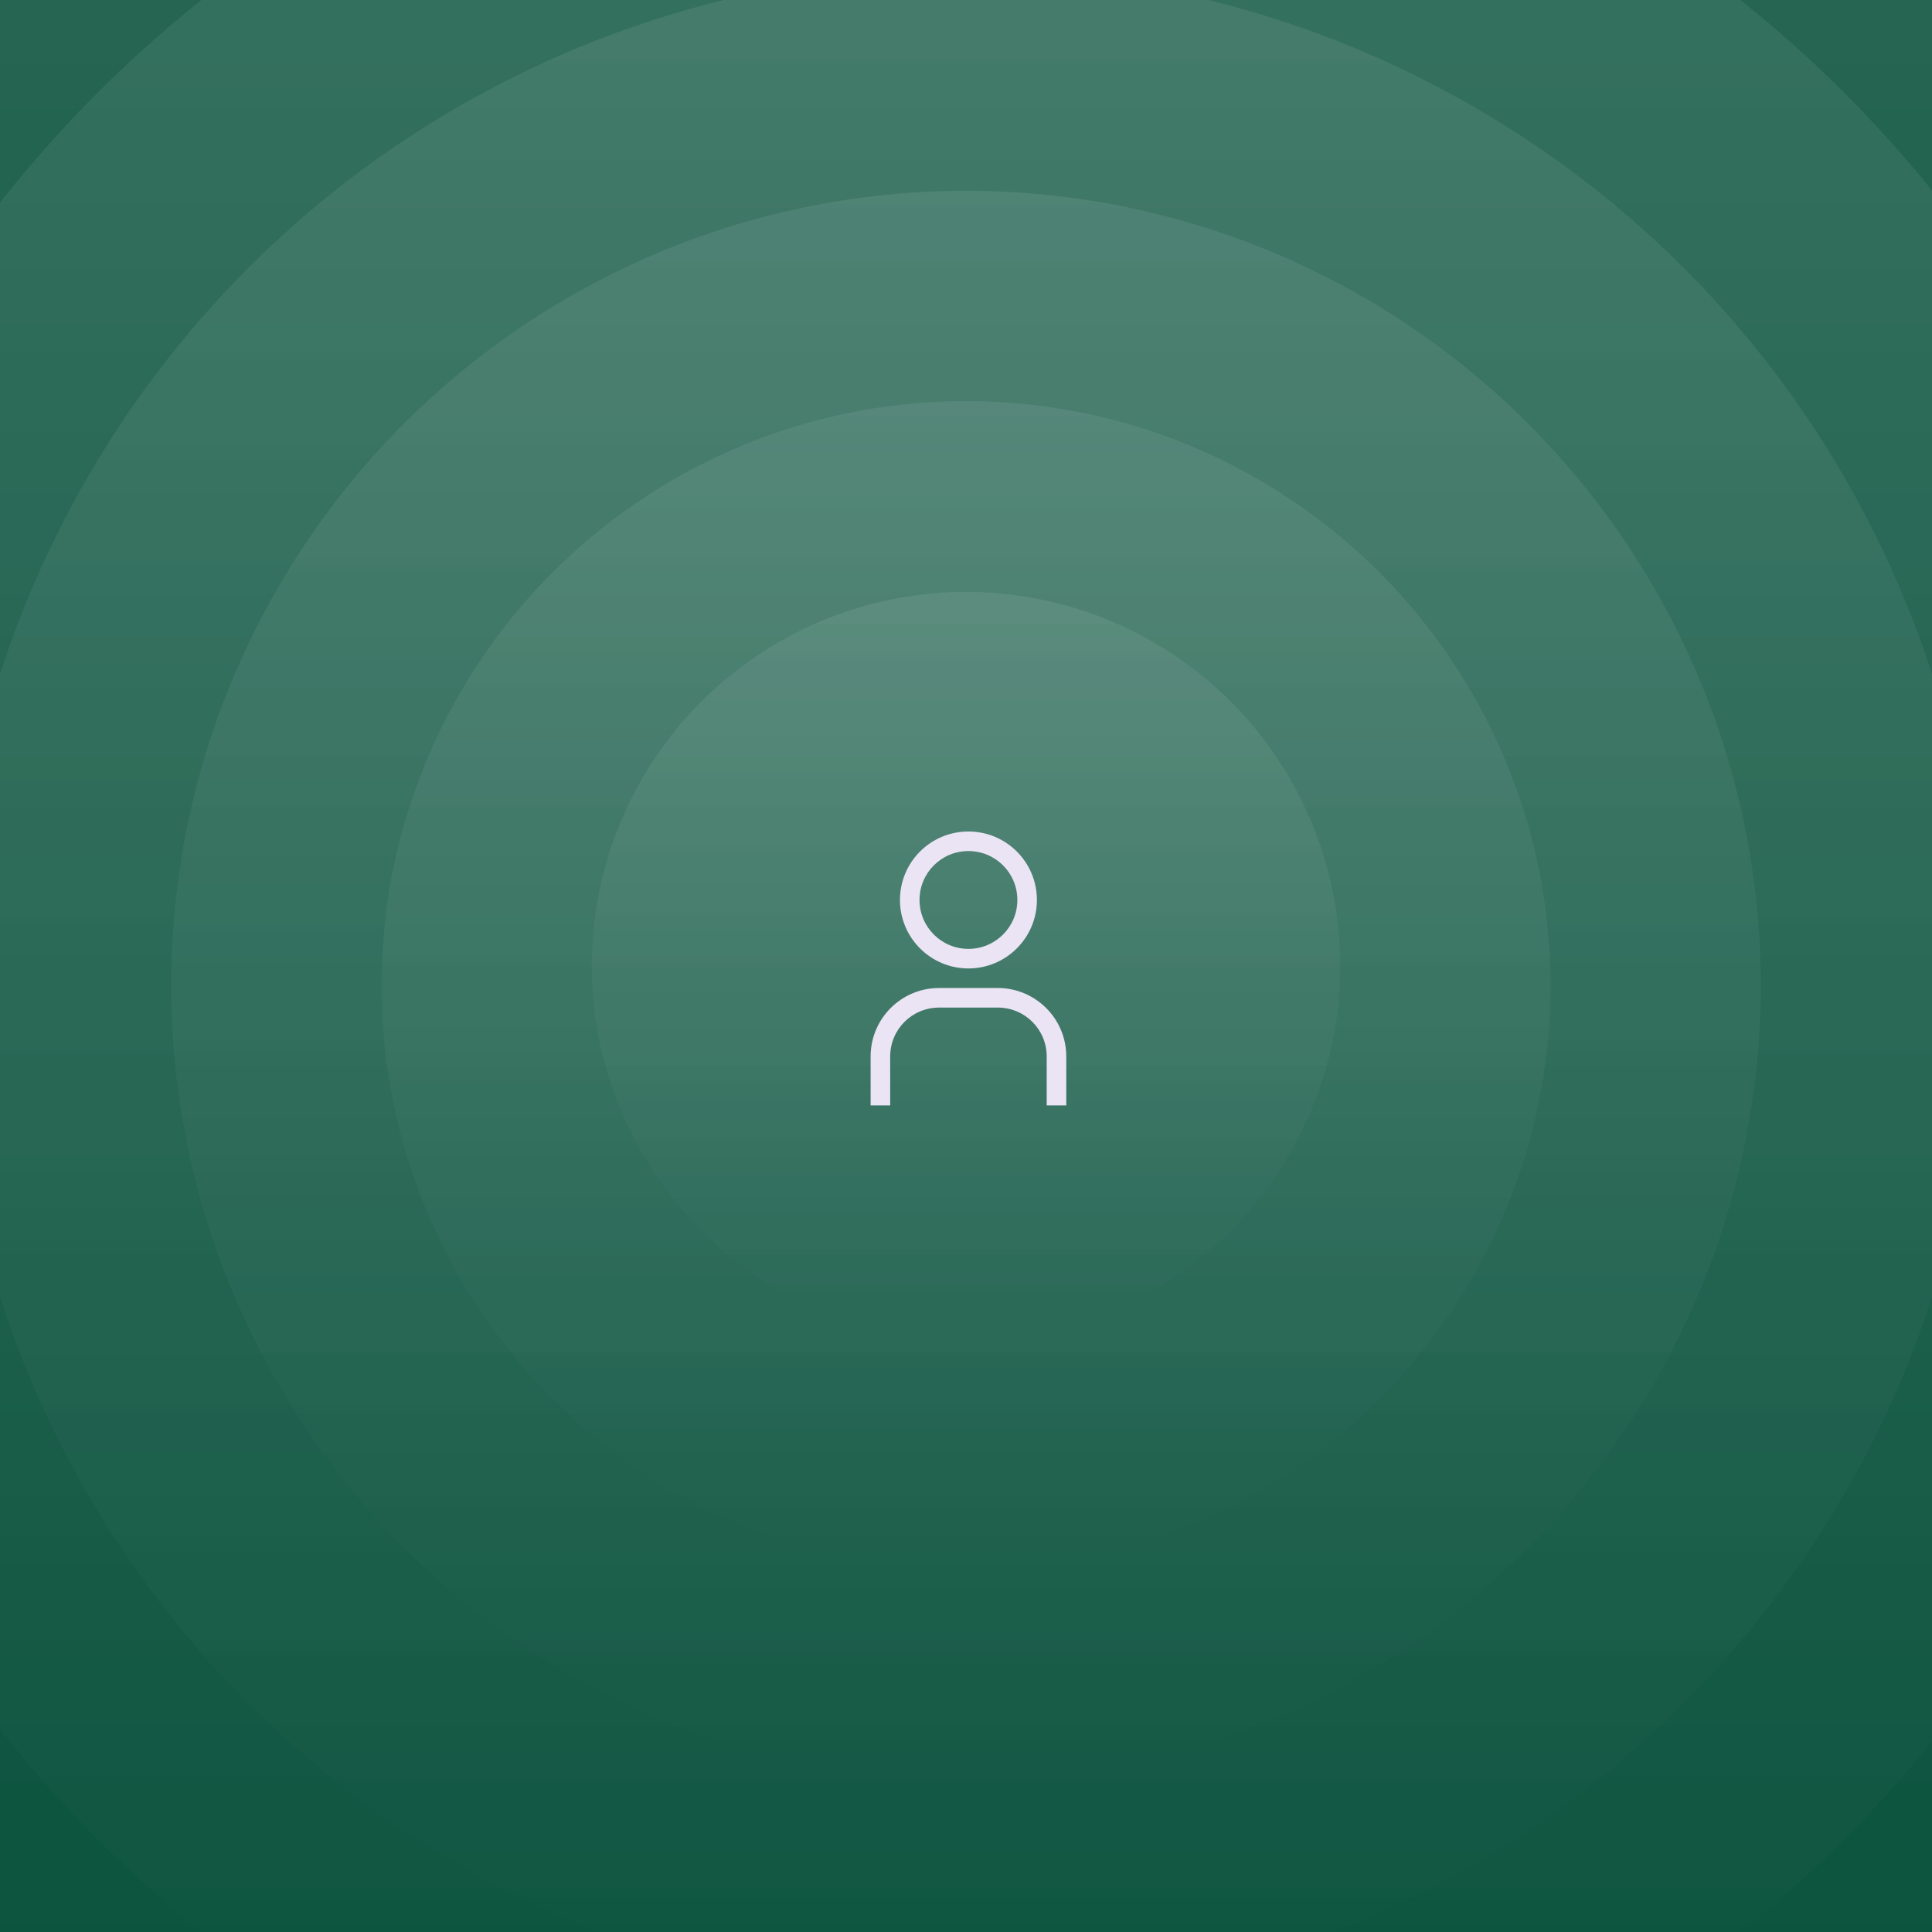 <svg width="395" height="395" viewBox="0 0 395 395" fill="none" xmlns="http://www.w3.org/2000/svg">
<rect x="0" y="0" width="395" height="395" fill="#808080" stroke="none"/>
<g clip-path="url(#clip0_2905_4554)">
<rect width="395" height="395" fill="#054F39"/>
<circle opacity="0.08" cx="197.5" cy="197.5" r="76.5" fill="url(#paint0_linear_2905_4554)"/>
<circle opacity="0.08" cx="197.5" cy="201.5" r="119.5" fill="url(#paint1_linear_2905_4554)"/>
<circle opacity="0.08" cx="197.5" cy="201.5" r="162.5" fill="url(#paint2_linear_2905_4554)"/>
<circle opacity="0.08" cx="197.5" cy="201.5" r="207.5" fill="url(#paint3_linear_2905_4554)"/>
<circle opacity="0.08" cx="198.5" cy="197.5" r="252.5" fill="url(#paint4_linear_2905_4554)"/>
<circle opacity="0.08" cx="198.5" cy="197.5" r="298.5" fill="url(#paint5_linear_2905_4554)"/>
<circle opacity="0.08" cx="198.5" cy="197.5" r="337.5" fill="url(#paint6_linear_2905_4554)"/>
<g clip-path="url(#clip1_2905_4554)">
<path d="M198 174C203.52 174 208 178.46 208 184C208 189.52 203.52 194 198 194C192.46 194 188 189.52 188 184C188 178.46 192.46 174 198 174ZM197.998 170C190.258 170 183.998 176.26 183.998 184C183.998 191.72 190.258 198 197.998 198C205.718 198 211.998 191.72 211.998 184C211.998 176.26 205.718 170 197.998 170Z" fill="#EBE4F5"/>
<path d="M218 226H214V216C214 210.46 209.52 206 204 206H192C186.46 206 182 210.46 182 216V226H178V216C178 208.26 184.26 202 192 202H204C211.72 202 218 208.26 218 216V226Z" fill="#EBE4F5"/>
</g>
</g>
<defs>
<linearGradient id="paint0_linear_2905_4554" x1="197.5" y1="121" x2="197.5" y2="274" gradientUnits="userSpaceOnUse">
<stop stop-color="white"/>
<stop offset="1" stop-color="white" stop-opacity="0"/>
</linearGradient>
<linearGradient id="paint1_linear_2905_4554" x1="197.5" y1="82" x2="197.5" y2="321" gradientUnits="userSpaceOnUse">
<stop stop-color="white"/>
<stop offset="1" stop-color="white" stop-opacity="0"/>
</linearGradient>
<linearGradient id="paint2_linear_2905_4554" x1="197.5" y1="39" x2="197.5" y2="364" gradientUnits="userSpaceOnUse">
<stop stop-color="white"/>
<stop offset="1" stop-color="white" stop-opacity="0"/>
</linearGradient>
<linearGradient id="paint3_linear_2905_4554" x1="197.5" y1="-6" x2="197.5" y2="409" gradientUnits="userSpaceOnUse">
<stop stop-color="white"/>
<stop offset="1" stop-color="white" stop-opacity="0"/>
</linearGradient>
<linearGradient id="paint4_linear_2905_4554" x1="198.5" y1="-55" x2="198.5" y2="450" gradientUnits="userSpaceOnUse">
<stop stop-color="white"/>
<stop offset="1" stop-color="white" stop-opacity="0"/>
</linearGradient>
<linearGradient id="paint5_linear_2905_4554" x1="198.5" y1="-101" x2="198.5" y2="496" gradientUnits="userSpaceOnUse">
<stop stop-color="white"/>
<stop offset="1" stop-color="white" stop-opacity="0"/>
</linearGradient>
<linearGradient id="paint6_linear_2905_4554" x1="198.5" y1="-140" x2="198.5" y2="535" gradientUnits="userSpaceOnUse">
<stop stop-color="white"/>
<stop offset="1" stop-color="white" stop-opacity="0"/>
</linearGradient>
<clipPath id="clip0_2905_4554">
<rect width="395" height="395" fill="white"/>
</clipPath>
<clipPath id="clip1_2905_4554">
<rect width="64" height="64" fill="white" transform="translate(166 166)"/>
</clipPath>
</defs>
</svg>
